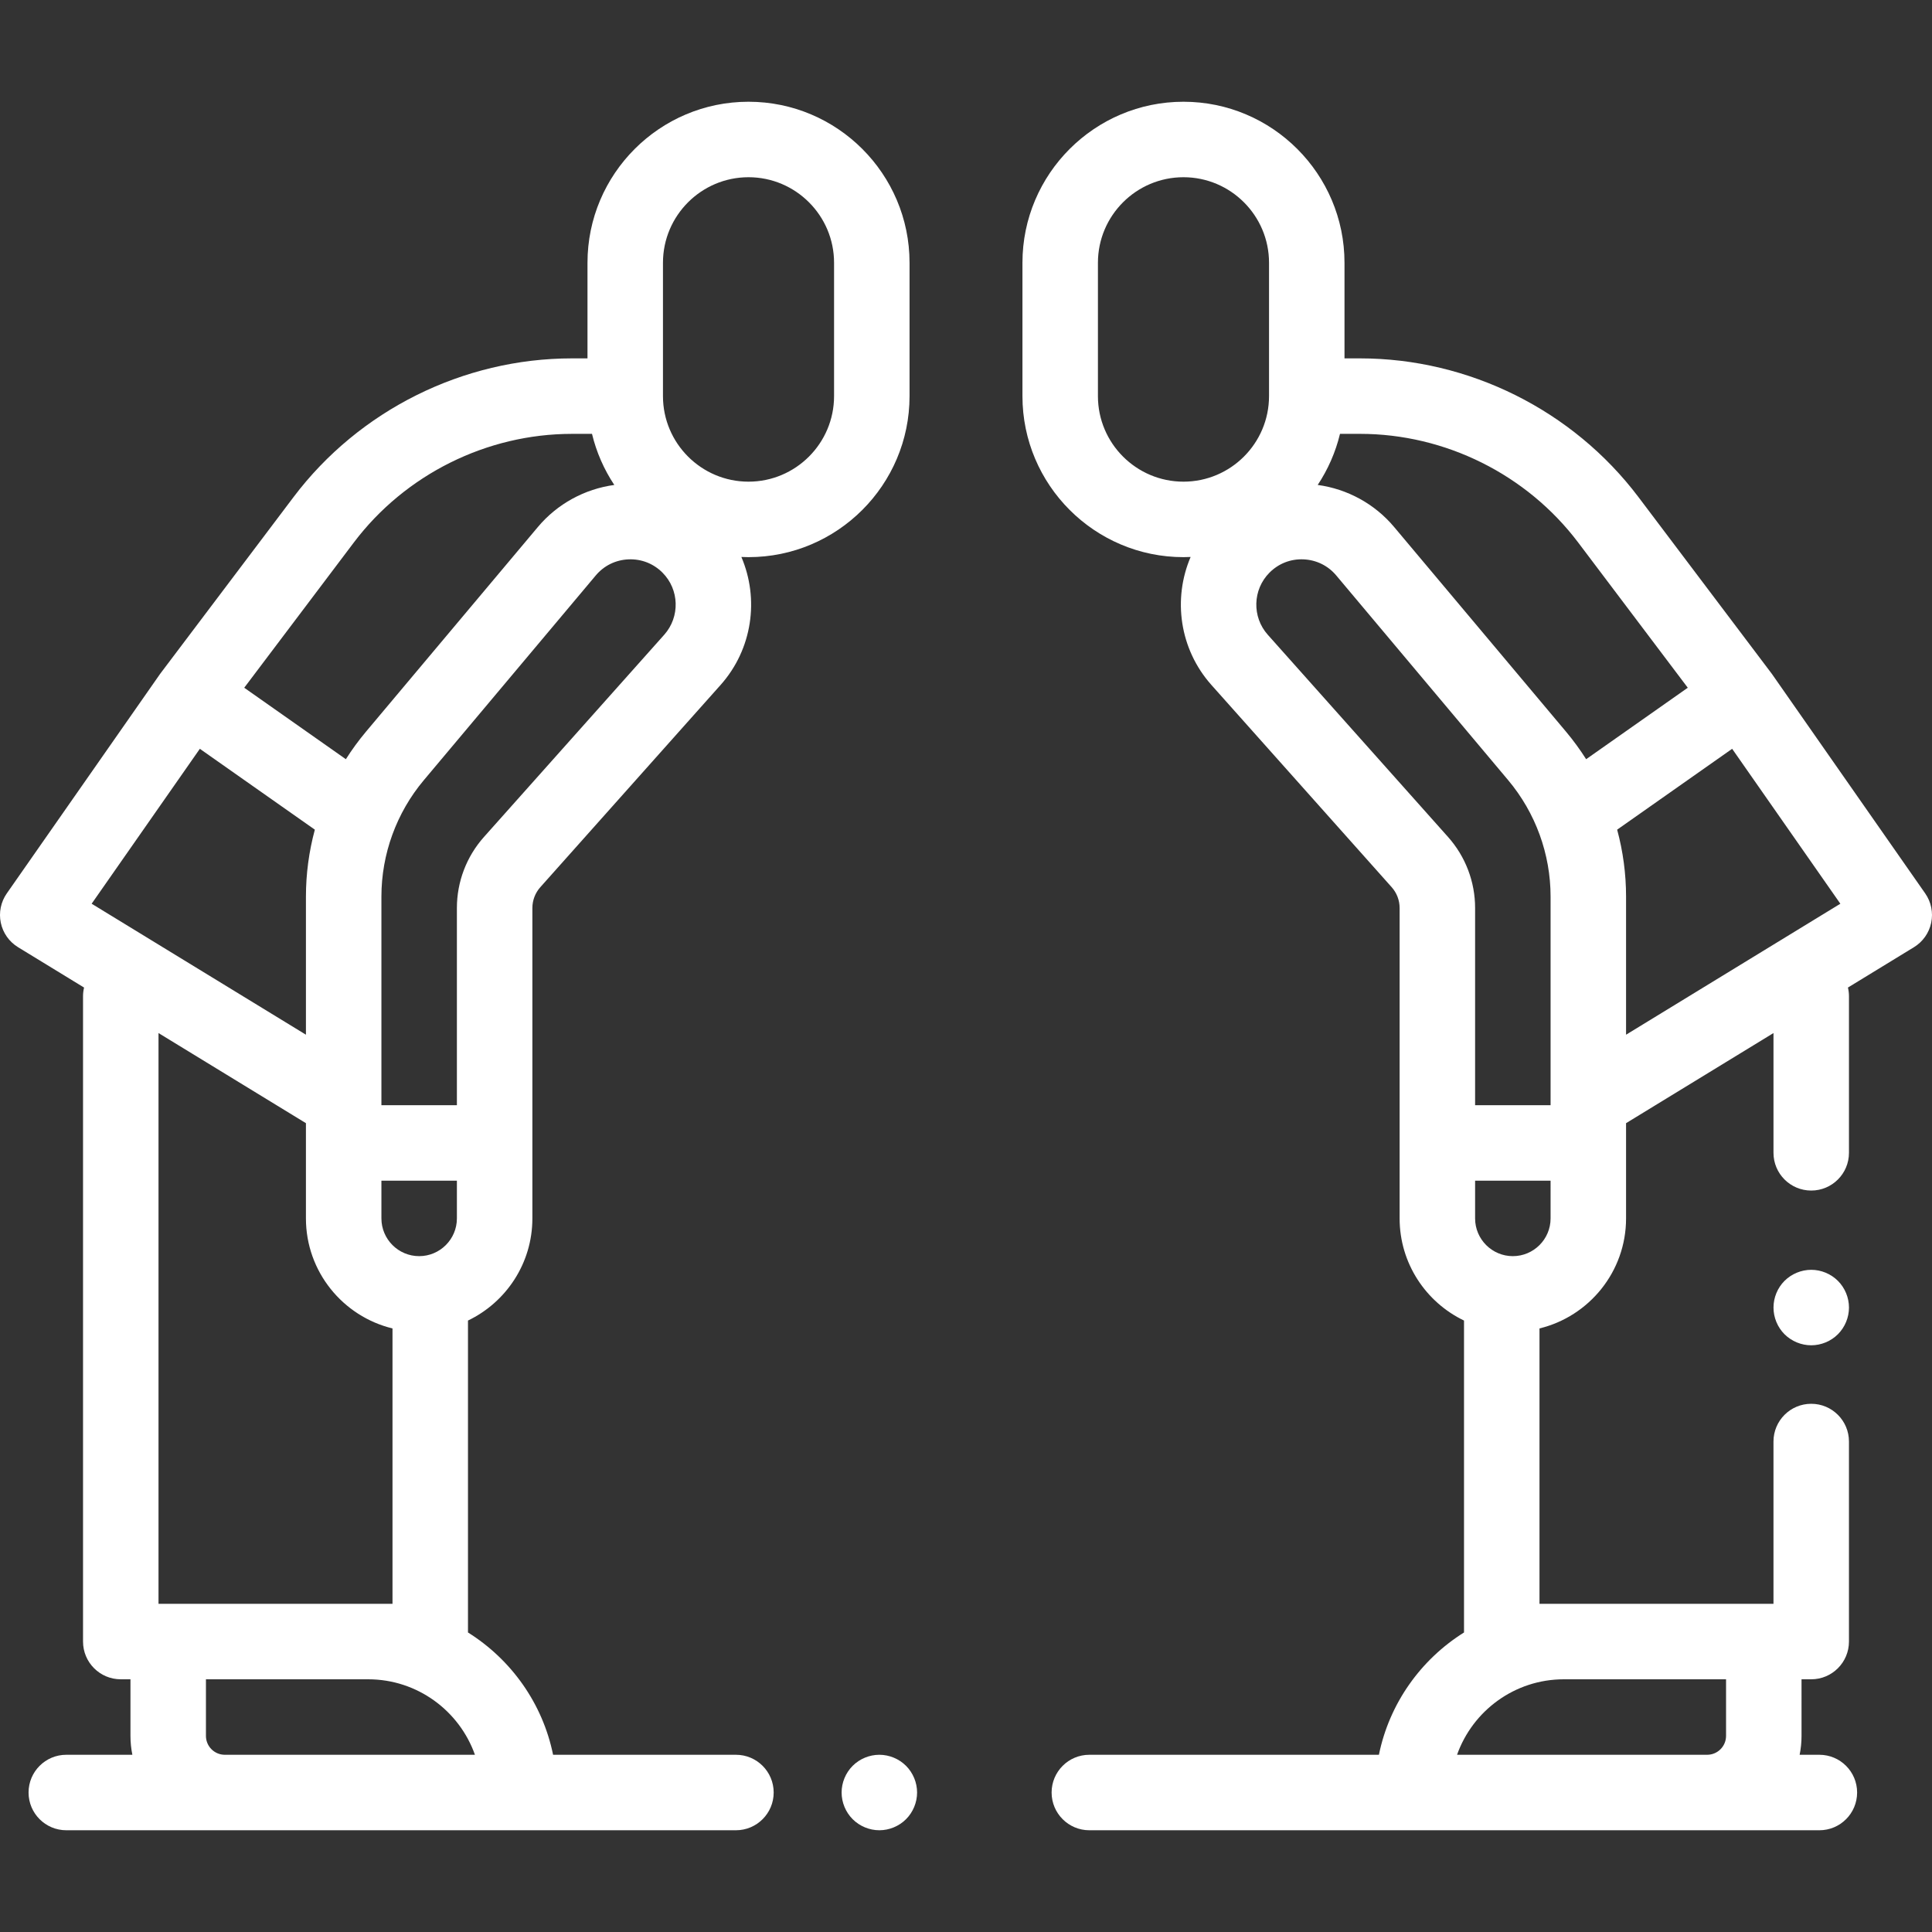 <?xml version="1.0" encoding="iso-8859-1"?>
<!-- Generator: Adobe Illustrator 19.0.0, SVG Export Plug-In . SVG Version: 6.00 Build 0)  -->
<svg xmlns="http://www.w3.org/2000/svg" xmlns:xlink="http://www.w3.org/1999/xlink" version="1.1" id="Capa_1" x="0px" y="0px" viewBox="0 0 512 512" style="enable-background:new 0 0 512 512;" xml:space="preserve" width="512px" height="512px">
<rect x="0" y="0" width="512" height="512" fill="#333333" stroke="none"/>
<g>
	<g>
		<path d="M487.068,339.443c-1.86-1.86-4.441-2.93-7.071-2.93c-2.64,0-5.211,1.07-7.081,2.93c-1.86,1.86-2.92,4.441-2.92,7.071    s1.06,5.211,2.92,7.071c1.87,1.86,4.441,2.93,7.081,2.93c2.63,0,5.211-1.07,7.071-2.93c1.86-1.86,2.93-4.441,2.93-7.071    S488.928,341.304,487.068,339.443z" fill="#ffffff"/>
	</g>
</g>
<g>
	<g>
		<path d="M510.197,236.76l-40.507-57.997c-0.004-0.006-0.009-0.012-0.013-0.019c-0.002-0.002-0.003-0.005-0.005-0.007    c-0.003-0.004-0.006-0.008-0.01-0.012c-0.062-0.087-0.124-0.174-0.188-0.26l-35.268-46.735    c-17.368-23.015-44.951-36.756-73.784-36.756h-4.116V69.637c0-23.53-19.143-42.674-42.674-42.674    c-23.531,0-42.674,19.143-42.674,42.674v35.339c0,23.53,19.143,42.674,42.674,42.674c0.635,0,1.266-0.02,1.895-0.048    c-4.752,11.106-2.971,24.407,5.512,33.924l47.771,53.59c1.355,1.521,2.102,3.481,2.102,5.518v62.254v20.003    c0,11.914,6.98,22.227,17.066,27.067v82.663c-11.425,7.15-19.775,18.777-22.554,32.412h-76.737    c-5.524,0-10.002,4.478-10.002,10.002s4.478,10.002,10.002,10.002h193.465c5.524,0,10.002-4.478,10.002-10.002    s-4.478-10.002-10.002-10.002h-5.232c0.329-1.616,0.503-3.289,0.503-5.001V445.03h2.569c5.524,0,10.002-4.478,10.002-10.002    V382.02c0-5.524-4.478-10.002-10.002-10.002c-5.524,0-10.002,4.478-10.002,10.002v43.007h-62.01v-72.98    c13.146-3.185,22.942-15.045,22.942-29.157v-20.003v-5.235l39.069-23.881v31.736c0,5.524,4.478,10.002,10.002,10.002    c5.524,0,10.002-4.478,10.002-10.002v-41.507c0-0.789-0.101-1.553-0.274-2.289l17.492-10.692c2.354-1.438,4.009-3.786,4.574-6.485    C512.352,241.834,511.776,239.021,510.197,236.76z M313.634,127.646c-12.501,0-22.671-10.17-22.671-22.671V69.637    c0-12.501,10.17-22.671,22.671-22.671s22.671,10.17,22.671,22.671v35.339C336.305,117.476,326.135,127.646,313.634,127.646z     M414.427,445.03h42.994v15.002c0,2.757-2.243,5.001-5.001,5.001h-66.285C390.263,453.391,401.387,445.03,414.427,445.03z     M410.92,322.891c0,5.515-4.487,10.002-10.002,10.002s-10.002-4.487-10.002-10.002v-10.002h20.003V322.891z M410.921,292.885    h-20.003v-52.252c0-6.952-2.547-13.639-7.173-18.829l-47.772-53.589c-4.218-4.732-4.021-11.959,0.45-16.452    c2.405-2.418,5.602-3.676,9.016-3.528c3.409,0.144,6.493,1.661,8.687,4.273l45.562,54.253    c7.243,8.625,11.233,19.578,11.233,30.841V292.885z M420.343,201.196c-1.609-2.538-3.39-4.979-5.338-7.299l-45.562-54.254    c-5.133-6.111-12.39-10.066-20.24-11.127c2.707-4.078,4.729-8.645,5.909-13.539h5.311c22.594,0,44.207,10.768,57.817,28.802    l29.037,38.478L420.343,201.196z M430.923,274.209v-36.606c0-6.025-0.807-11.986-2.362-17.732l30.476-21.43l28.674,41.056    L430.923,274.209z" fill="#ffffff"/>
	</g>
</g>
<g>
	<g>
		<path d="M240.108,467.964c-1.86-1.86-4.441-2.93-7.071-2.93s-5.211,1.07-7.071,2.93s-2.93,4.441-2.93,7.071s1.07,5.211,2.93,7.071    s4.441,2.93,7.071,2.93s5.211-1.07,7.071-2.93c1.86-1.86,2.93-4.441,2.93-7.071S241.968,469.824,240.108,467.964z" fill="#ffffff"/>
	</g>
</g>
<g>
	<g>
		<path d="M198.365,26.963c-23.531,0-42.674,19.143-42.674,42.674v25.337h-4.116c-28.833,0-56.416,13.74-73.784,36.756    l-35.268,46.735c-0.064,0.086-0.127,0.172-0.188,0.26c-0.003,0.004-0.006,0.008-0.009,0.012c-0.002,0.002-0.003,0.005-0.005,0.007    c-0.004,0.006-0.009,0.012-0.013,0.019L1.802,236.76c-1.58,2.261-2.155,5.075-1.59,7.775c0.565,2.7,2.219,5.047,4.574,6.485    l17.492,10.692c-0.173,0.736-0.274,1.5-0.274,2.289v171.028c0,5.524,4.478,10.002,10.002,10.002h2.569v15.002    c0,1.712,0.174,3.385,0.503,5.001H17.571c-5.524,0-10.002,4.478-10.002,10.002c0,5.524,4.478,10.002,10.002,10.002h177.46    c5.524,0,10.002-4.478,10.002-10.002c0-5.524-4.478-10.002-10.002-10.002h-48.458c-2.779-13.635-11.129-25.262-22.554-32.412    v-82.663c10.085-4.841,17.066-15.153,17.066-27.067v-20.003v-62.254c0-2.037,0.747-3.998,2.102-5.518l47.771-53.59    c8.484-9.518,10.264-22.82,5.512-33.924c0.629,0.028,1.259,0.048,1.895,0.048c23.53,0,42.674-19.143,42.674-42.674V69.637    C241.039,46.107,221.896,26.963,198.365,26.963z M93.758,143.78c13.609-18.035,35.224-28.802,57.817-28.802h5.311    c1.18,4.894,3.201,9.461,5.909,13.539c-7.85,1.062-15.106,5.016-20.239,11.128l-45.562,54.253    c-1.948,2.32-3.729,4.761-5.338,7.299l-26.933-18.939L93.758,143.78z M101.079,312.889h20.003v10.002    c0,5.515-4.487,10.002-10.002,10.002s-10.002-4.487-10.002-10.002V312.889z M24.288,239.497l28.674-41.056l30.476,21.429    c-1.555,5.746-2.362,11.707-2.362,17.732v36.606L24.288,239.497z M42.006,273.772l39.069,23.881v5.235v20.003    c0,14.111,9.795,25.972,22.942,29.157v72.98H42.006V273.772z M125.863,465.034H59.578c-2.757,0-5.001-2.243-5.001-5.001V445.03    h42.994C110.611,445.03,121.734,453.391,125.863,465.034z M176.026,168.214l-47.771,53.59c-4.626,5.189-7.173,11.877-7.173,18.829    v52.253h-20.003v-55.283c0-11.263,3.99-22.216,11.233-30.841l45.562-54.253c2.193-2.612,5.279-4.13,8.687-4.274    c3.406-0.138,6.609,1.109,9.015,3.528C180.046,156.257,180.243,163.484,176.026,168.214z M221.035,104.975    c0,12.501-10.17,22.671-22.671,22.671s-22.671-10.17-22.671-22.671V69.637h0.001c0-12.501,10.17-22.671,22.671-22.671    s22.67,10.17,22.67,22.671V104.975z" fill="#ffffff"/>
	</g>
</g>
<g>
</g>
<g>
</g>
<g>
</g>
<g>
</g>
<g>
</g>
<g>
</g>
<g>
</g>
<g>
</g>
<g>
</g>
<g>
</g>
<g>
</g>
<g>
</g>
<g>
</g>
<g>
</g>
<g>
</g>
</svg>
